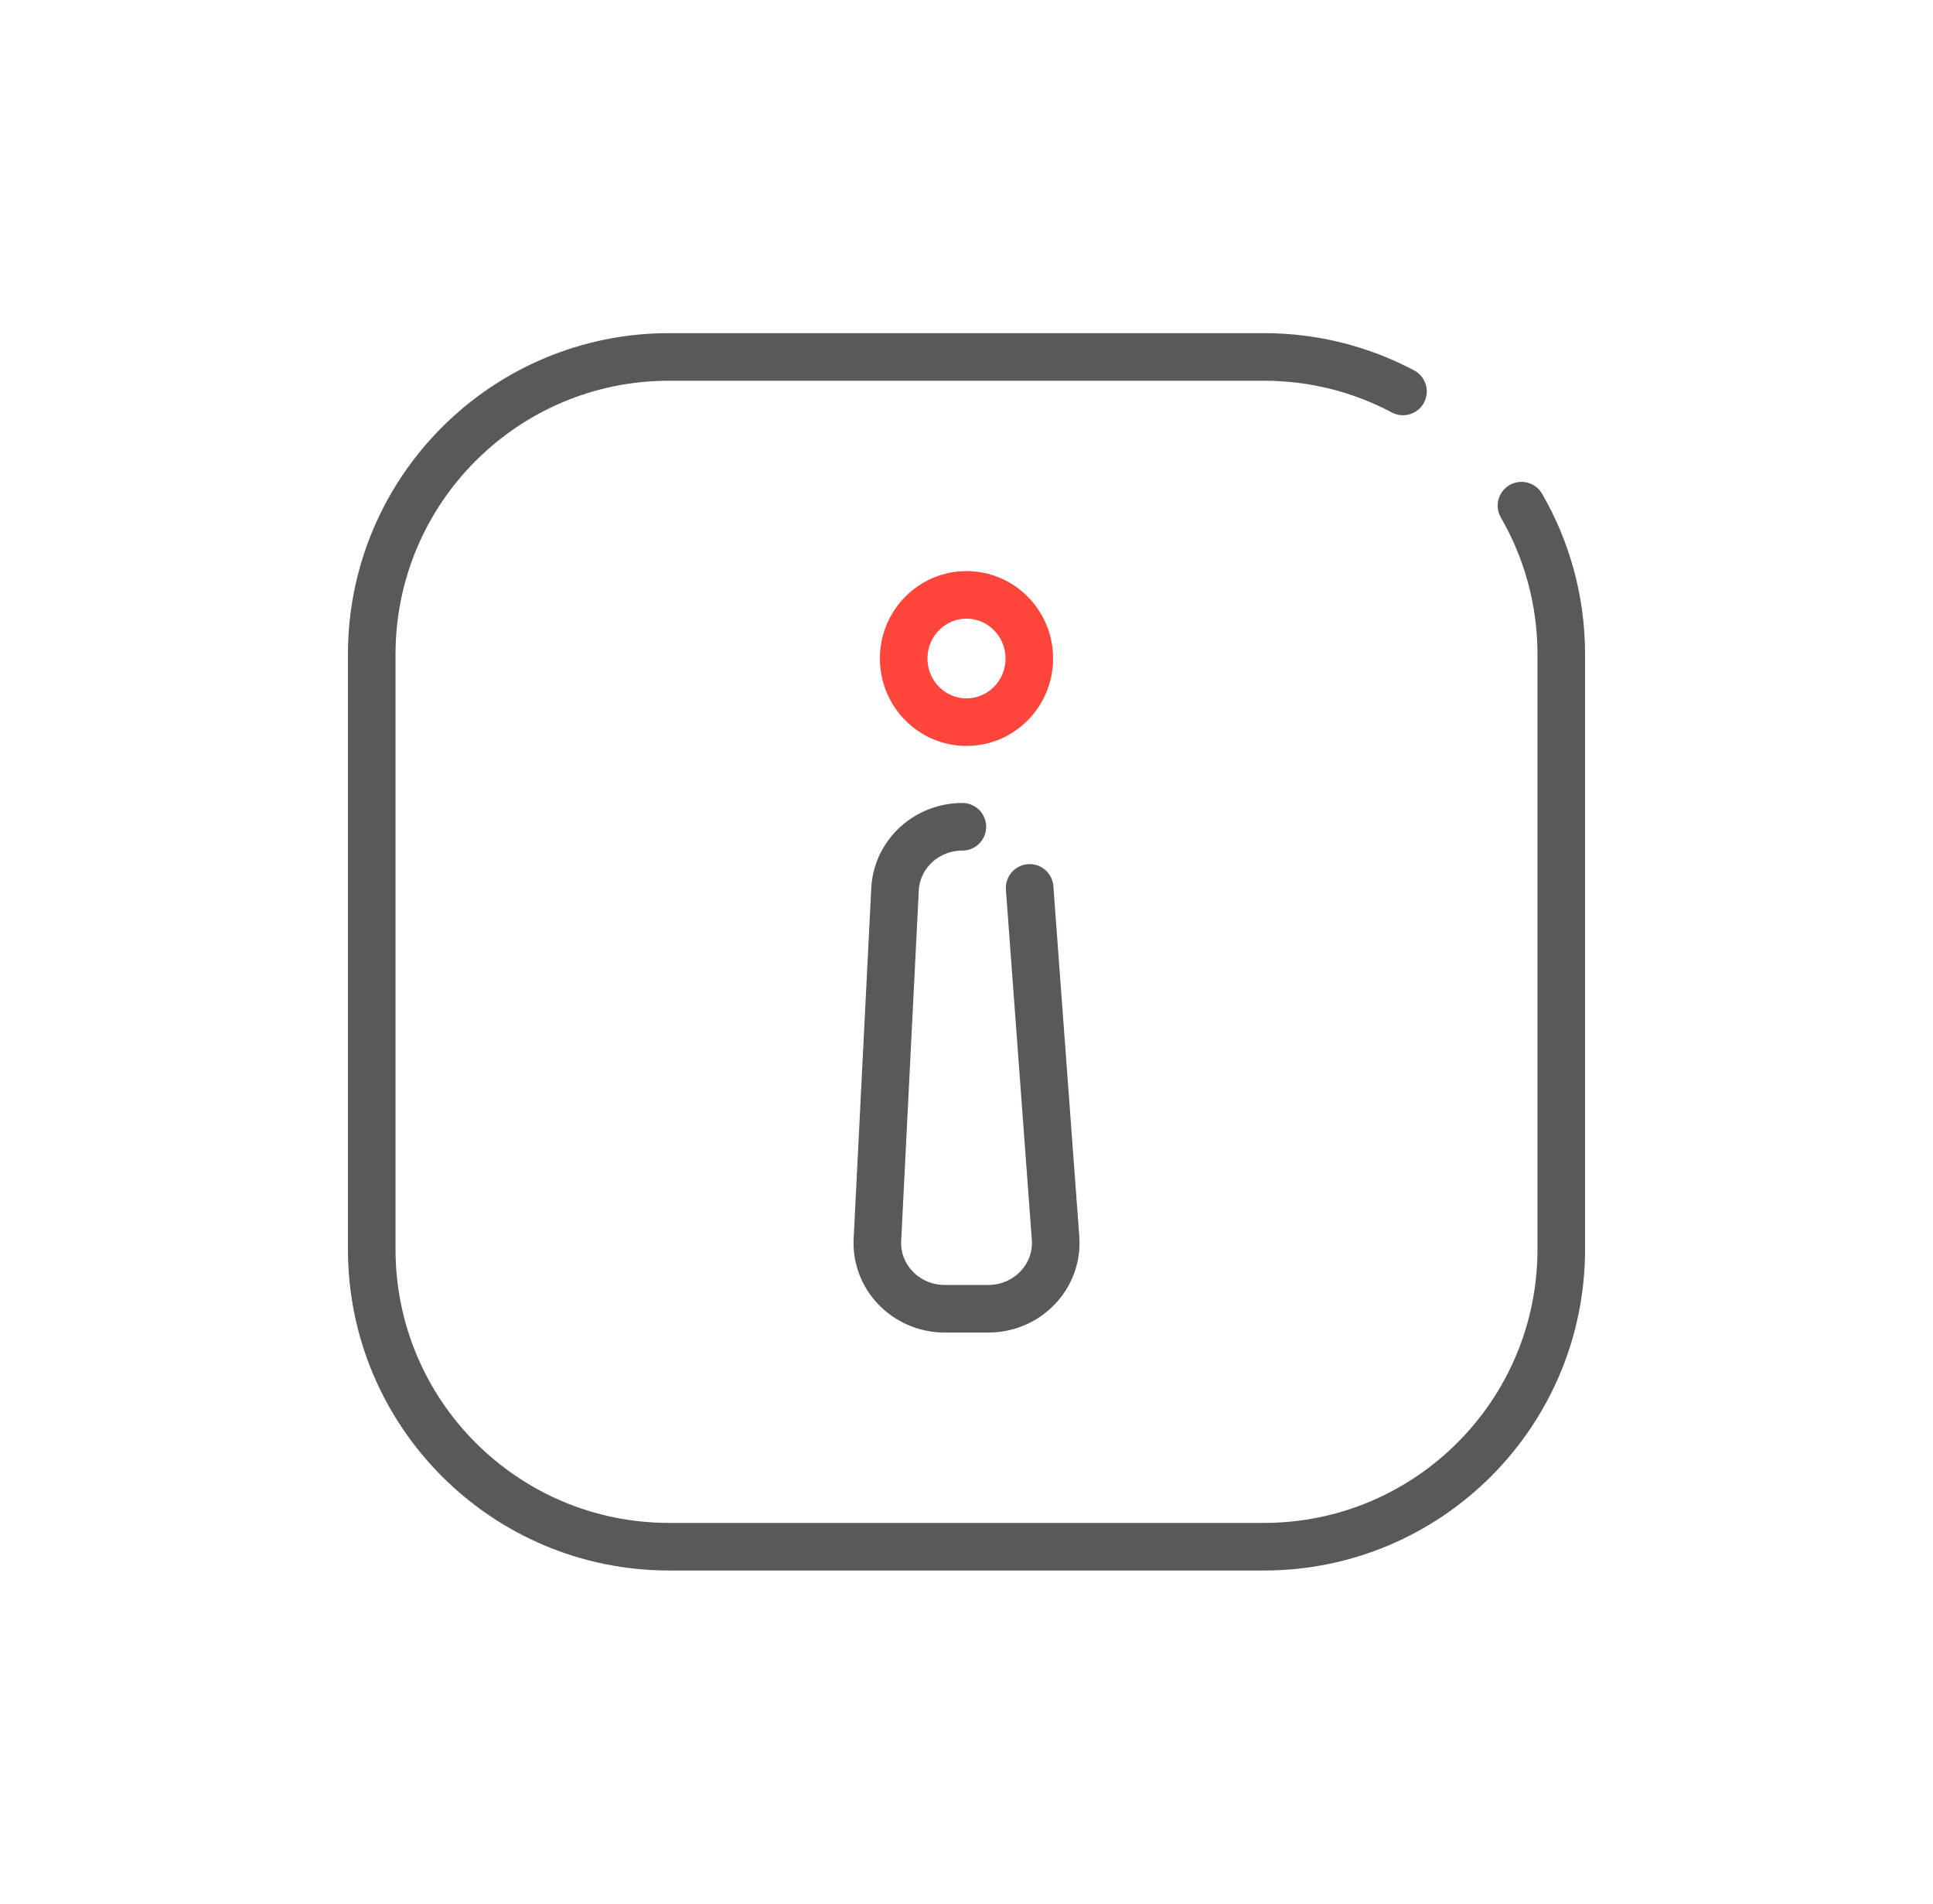 <svg viewBox="0 0 65 64" xmlns="http://www.w3.org/2000/svg" data-sanitized-data-name="Livello 1" data-name="Livello 1" id="Livello_1">
  <defs>
    <style>
      .cls-1 {
        stroke: #ff463c;
      }

      .cls-1, .cls-2 {
        fill: none;
        stroke-linecap: round;
        stroke-linejoin: round;
        stroke-width: 1.6px;
      }

      .cls-2 {
        stroke: #5a585a;
      }
    </style>
  </defs>
  <path d="M51.162,17c.851,1.471,1.338,3.179,1.338,5v20c0,5.523-4.477,10-10,10h-20c-5.523,0-10-4.477-10-10v-20c0-5.523,4.477-10,10-10h20c1.69,0,3.282.419,4.678,1.16" class="cls-2"></path>
  <ellipse ry="2.139" rx="2.112" cy="22.139" cx="32.5" class="cls-1"></ellipse>
  <path d="M34.623,29.851l.872,11.778c.094,1.281-.946,2.371-2.262,2.371h-1.464c-1.316,0-2.356-1.09-2.262-2.371l.592-11.778c.085-1.158,1.072-2.055,2.262-2.055h0" class="cls-2"></path>
</svg>